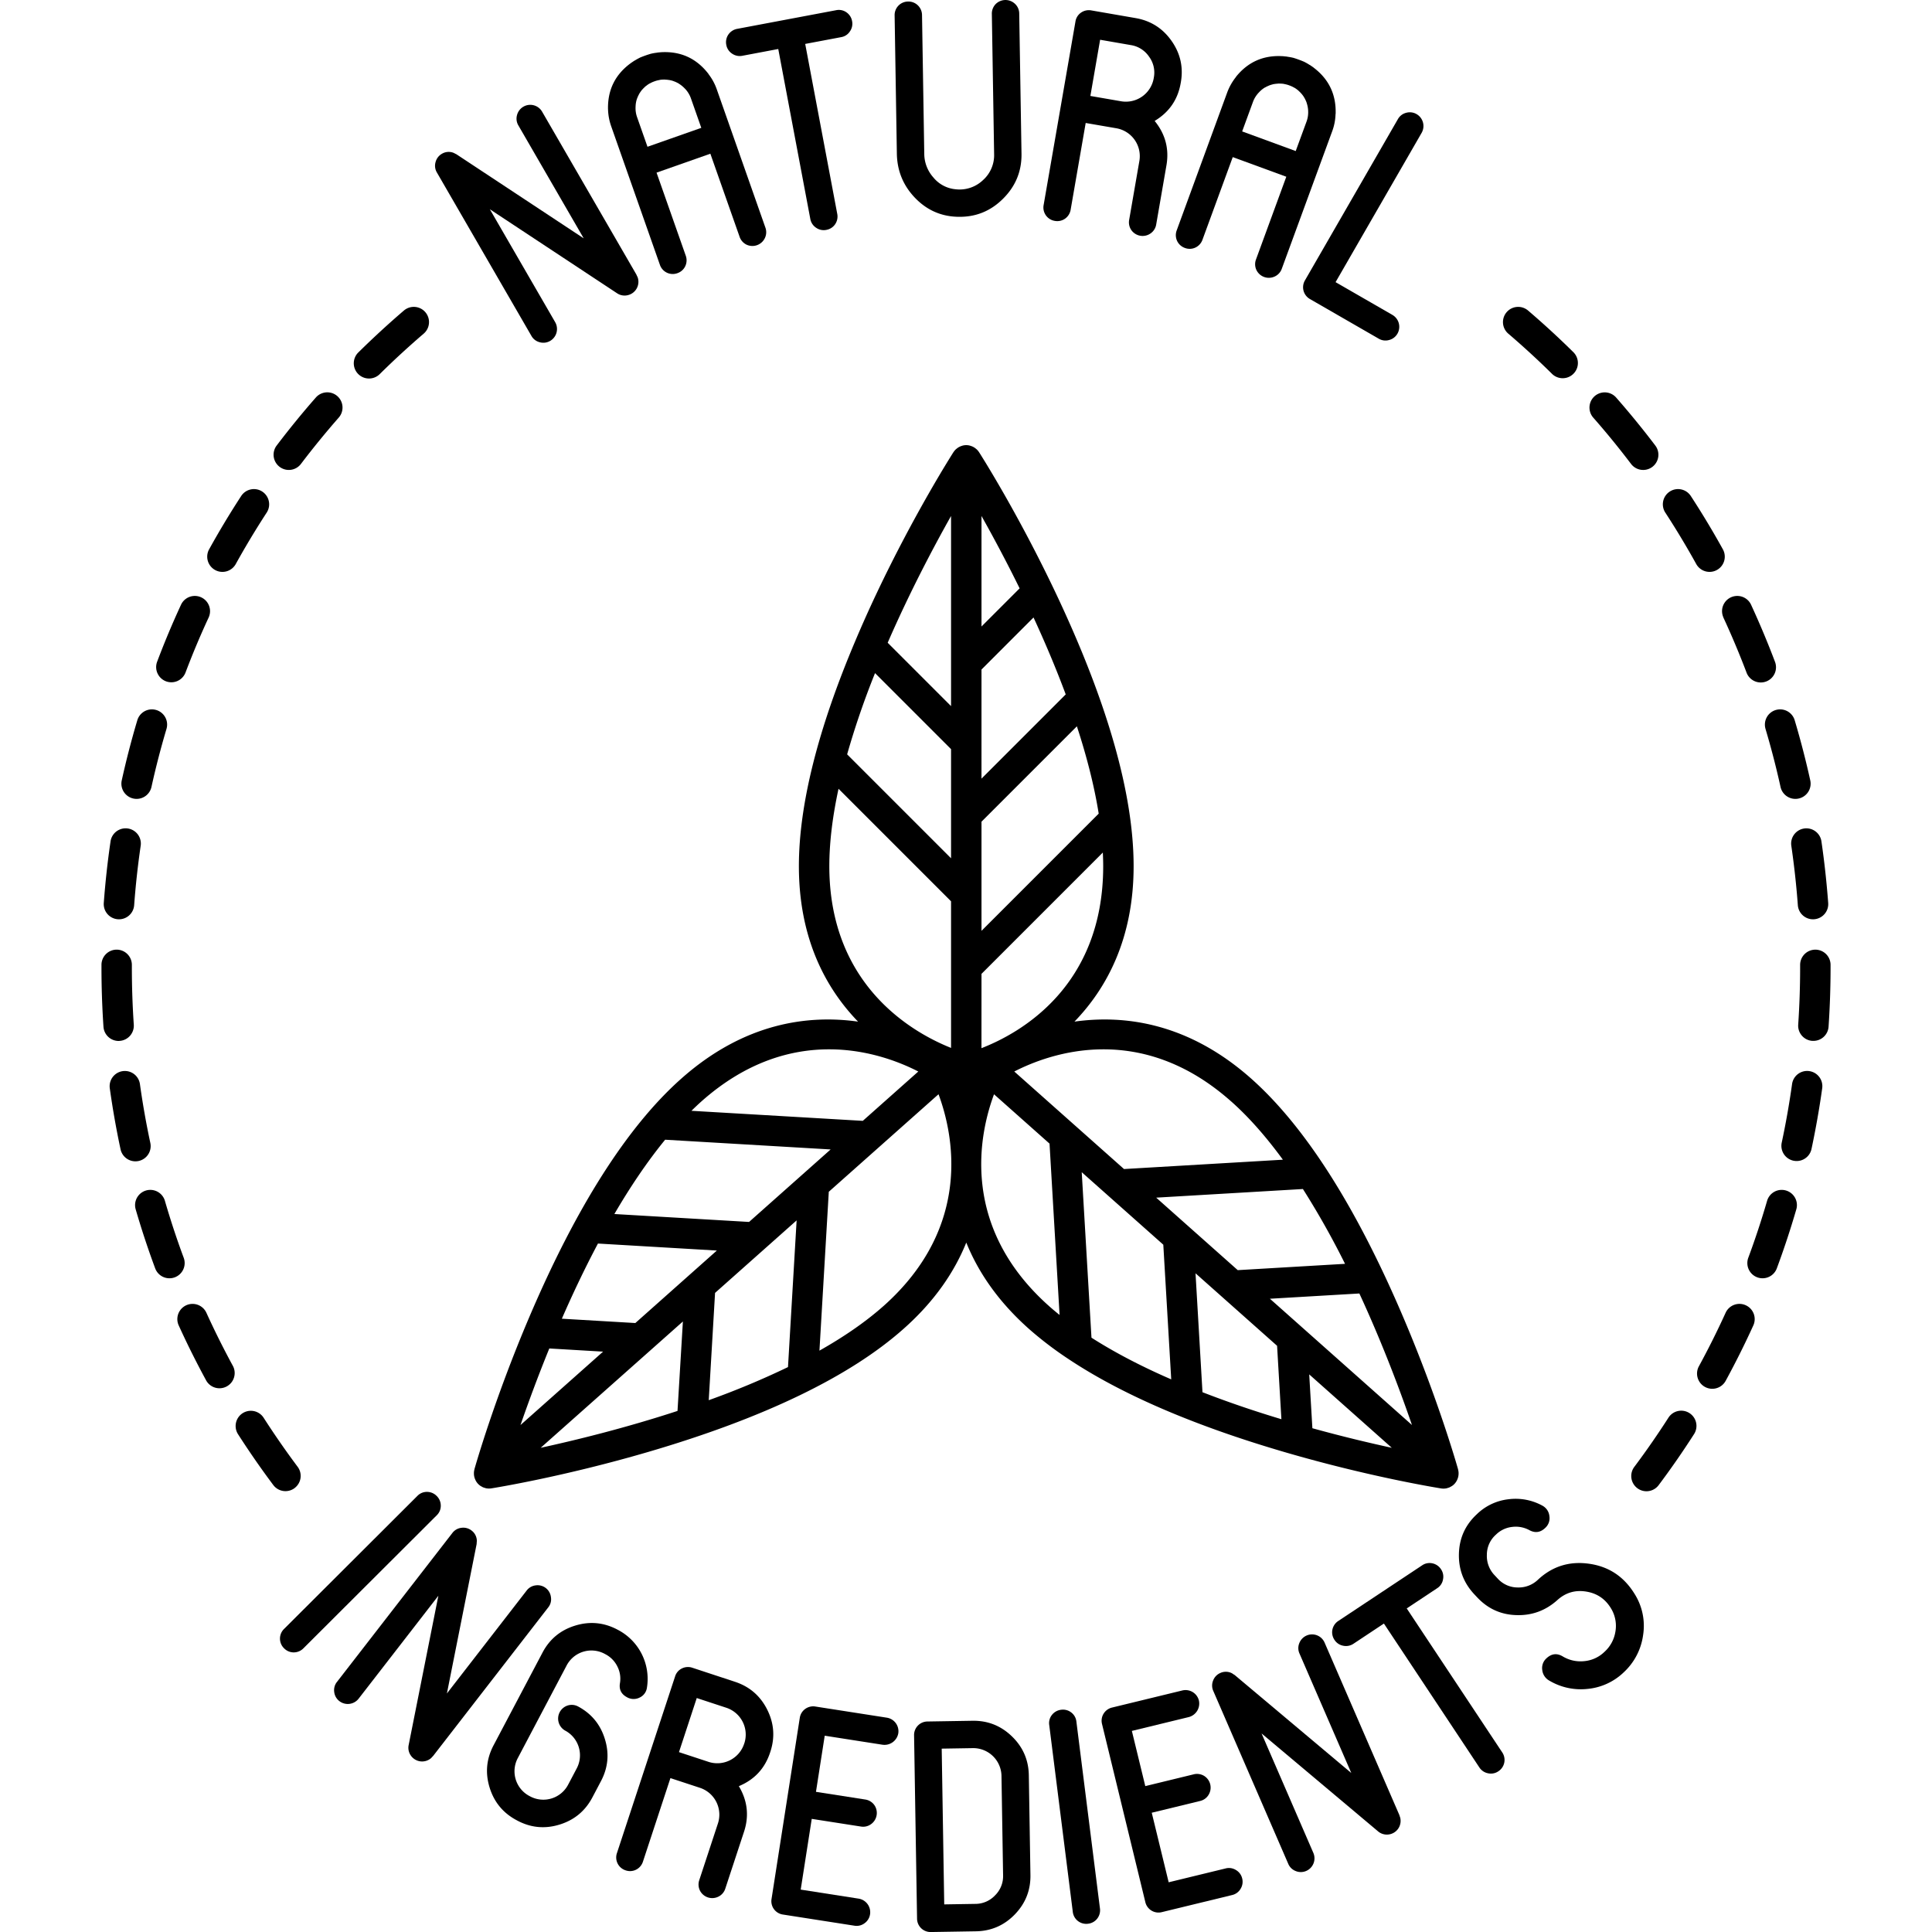 <svg data-name="Layer 1" xmlns="http://www.w3.org/2000/svg" viewBox="0 0 2500 2500" id="Layer_1"><path d="m1250.36 1607.87c15.07 37.35 40.46 75.59 81.12 111.74a463.77 463.77 0 0 0 50.94 38.85l.37.25c68.48 45.56 161.84 85.85 278.85 120.11 110.43 32.34 199.39 46.61 203.12 47.2a18.29 18.29 0 0 0 3 .24h.06.23a19.07 19.07 0 0 0 3.85-.41c.39-.08.75-.25 1.13-.36a19 19 0 0 0 2.8-.91c.35-.16.67-.4 1-.59a16.9 16.9 0 0 0 5.68-4.31 19.55 19.55 0 0 0 2.58-3.77c.21-.38.36-.78.54-1.17a19 19 0 0 0 1.1-3c.13-.47.24-.93.33-1.4a20.16 20.16 0 0 0 .34-3.28c0-.4 0-.78 0-1.18a19.83 19.83 0 0 0 -.66-4.4c0-.07 0-.13 0-.19-1-3.65-25.63-90.32-70.69-196.2-61-143.3-127.21-247.33-196.82-309.21-81.52-72.46-164.19-83-228.88-73.9 41.56-43 76.55-107.1 76.55-201.17 0-93.14-33.76-211.75-100.35-352.53-49.2-104-97.63-180-99.67-183.18 0 0-.08-.08-.11-.13a20.29 20.29 0 0 0 -2.88-3.45c-.27-.25-.57-.46-.85-.7a19.89 19.89 0 0 0 -2.74-2c-.4-.23-.8-.45-1.22-.66a18.77 18.77 0 0 0 -3.05-1.2c-.4-.13-.79-.28-1.2-.38a18.33 18.33 0 0 0 -9.07 0c-.41.1-.8.25-1.2.38a19.13 19.13 0 0 0 -3 1.2c-.42.21-.82.43-1.22.66a20.51 20.51 0 0 0 -2.74 2c-.28.24-.58.45-.85.7a19.77 19.77 0 0 0 -2.87 3.45l-.12.13c-2 3.18-50.47 79.15-99.67 183.18-9.74 20.59-18.69 40.65-27 60.29a3.45 3.45 0 0 0 -.14.34c-48.54 114.44-73.19 212.47-73.19 291.9 0 94.06 35 158.17 76.55 201.17-64.68-9.11-147.35 1.44-228.88 73.9-69.62 61.83-135.84 165.86-196.83 309.12-45.06 105.88-69.66 192.55-70.69 196.2v.19a19.83 19.83 0 0 0 -.66 4.4v1.17a19.11 19.11 0 0 0 .33 3.29c.09.47.2.93.33 1.4a19 19 0 0 0 1.11 3c.17.39.32.79.53 1.17a19.55 19.55 0 0 0 2.58 3.77 19.86 19.86 0 0 0 3.12 2.83 19.59 19.59 0 0 0 2.58 1.49c.34.18.65.42 1 .58a20.06 20.06 0 0 0 2.81.92c.37.1.73.27 1.11.35a19.14 19.14 0 0 0 3.85.41h.23.06a18.37 18.37 0 0 0 3-.24c3.73-.59 92.69-14.86 203.12-47.2 149.47-43.77 260.55-97.33 330.16-159.21 40.72-36.06 66.12-74.3 81.19-111.65zm162 123.05-12.6-214.1 105.55 93.81 10.25 174.26c-36.62-15.89-71.8-33.89-103.24-53.97zm143.64 70.59-9-153.87 105.54 93.81 5.59 95c-33.27-9.99-67.92-21.64-102.13-34.94zm142.22 46.6-4.1-69.66 106.87 95c-28.57-6.2-63.99-14.6-102.82-25.34zm128.93-4.1-183.88-163.44 115.74-6.81c29.7 64.15 52.77 125.77 68.09 170.24zm-86.63-208.62-138.88 8.17-105.54-93.81 189.86-11.17a1064.82 1064.82 0 0 1 54.51 96.81zm-147.34-210.12c23.67 21 46 46.83 66.87 75.38l-205.58 12.09-142-126.21c47.27-24.25 163.77-65.17 280.66 38.74zm-323.13-757.58c14.31 25.43 31.57 57.49 49.34 93.64l-49.34 49.35zm0 198.68 67.33-67.37c14.53 31.47 28.85 65.11 41.66 99.56l-109 109zm0 196.9 123.43-123.43c12.4 37.92 22.35 76.15 28.23 113l-151.66 151.66zm0 196.91 157-157c.29 5.93.48 11.82.48 17.62 0 156.42-108 216.29-157.52 235.53zm16.21 155.82 71.83 63.84 13 221.71c-4.62-3.73-9.15-7.49-13.48-11.34-116.87-103.95-89.87-224.45-71.35-274.21zm-55.6-748.28v246l-82-82c28.21-64.86 58.94-123.04 82-164.03zm-98.37 203.28 98.37 98.38v141.22l-134.47-134.47a1063.28 1063.28 0 0 1 36.1-105.13zm-59.15 249.74c0-31.68 4.44-65.49 11.91-100.07l145.61 145.61v189.72c-49.37-19.67-157.52-80.49-157.52-235.24zm-165.55 304.53c116.91-103.93 233.41-63 280.69-38.74l-71.82 63.84-221.72-13c4.26-4.19 8.52-8.25 12.85-12.1zm-46.89 49.51 214.13 12.6-105.54 93.81-174.29-10.25c20.1-34.45 42.07-67.28 65.7-96.16zm-87 134.36 153.91 9.06-105.49 93.8-95.09-5.6c13.85-31.75 29.49-64.79 46.72-97.26zm-63 135.77 69.69 4.1-106.9 95c9.6-27.58 22.09-61.79 37.31-99.1zm166 80.83c-67.2 22-131.1 37.71-177.06 47.7l184.02-163.44zm142.96-56.74a1061.39 1061.39 0 0 1 -102.55 42.84l8.17-138.84 105.55-93.82zm123.4-78.85c-23.67 21-51.89 40.18-82.7 57.57l12.09-205.57 142-126.21c18.55 49.86 45.55 170.33-71.39 274.24z"></path><path d="m570.36 1948.32a17.4 17.4 0 0 0 -5.21-12.46 17.58 17.58 0 0 0 -12.58-5.37 17 17 0 0 0 -12.47 5.2l-172.46 172.08a17.48 17.48 0 0 0 0 25.18 17.39 17.39 0 0 0 12.45 5.24 17.58 17.58 0 0 0 12.6-5.34l172.47-172.07a17 17 0 0 0 5.2-12.46z"></path><path d="m560.23 2272.5.36-.45z"></path><path d="m712.91 2066.79a17.37 17.37 0 0 0 -19.77-15.32 17 17 0 0 0 -11.7 6.75l-103.15 133.13 38.5-193.52c-.1-.08-.07-.22.08-.42a.53.53 0 0 0 -.18-.38 6.63 6.63 0 0 0 .23-2.46l.11-.15a17 17 0 0 0 -6.75-13.86 17.31 17.31 0 0 0 -13.28-3.56 17 17 0 0 0 -11.69 6.75l-149.22 192.57a17 17 0 0 0 -3.62 13 17.28 17.28 0 0 0 6.79 12 17.8 17.8 0 0 0 24.83-3.28l103.15-133.14-38.5 193.53a17.43 17.43 0 0 0 2.9 13.27 17.74 17.74 0 0 0 26.21 3.28l.23-.29a10.56 10.56 0 0 0 1.42-1.53l1.06-1.07 148.88-192.16a16.65 16.65 0 0 0 3.47-13.14z"></path><path d="m733.28 2155a36.23 36.23 0 0 1 49.06-15l1 .54a35.41 35.41 0 0 1 15.57 15.94 34.68 34.68 0 0 1 3.25 21.84q-1.87 12.09 9.35 18a17.24 17.24 0 0 0 16.09.35 16.47 16.47 0 0 0 9.52-12.76 71.5 71.5 0 0 0 -37.24-74.71l-1-.53q-26.31-13.89-54.72-5.11t-42.16 34.9l-63.32 119.95q-13.89 26.31-5.11 54.72t35.09 42.3l1 .53q26.13 13.8 54.55 5t42.3-35.07l11.14-21.12q13.8-26.13 5.1-54.29-8.61-28.32-34.66-42.29l-.34-.18a17.47 17.47 0 0 0 -13.36-1.05 17.81 17.81 0 0 0 -3.17 32.38 36.22 36.22 0 0 1 15.1 48.89l-11.14 21.11a36.24 36.24 0 0 1 -49 15.28l-1-.53a36.22 36.22 0 0 1 -15.18-49.09z"></path><path d="m992.68 2212.06q-13.39-26.54-41.65-35.84l-55.03-18.13a17.62 17.62 0 0 0 -13.66.89 17 17 0 0 0 -8.77 10.27l-75.22 228.54a17.48 17.48 0 0 0 11.34 22.48 17.42 17.42 0 0 0 13.47-.95 17.67 17.67 0 0 0 8.84-10.46l35.53-108 38.33 12.61a36.55 36.55 0 0 1 23.24 45.74l-24.23 73.6a17.67 17.67 0 0 0 .89 13.66 17.84 17.84 0 0 0 23.76 7.82 17.34 17.34 0 0 0 9-10.4l24.23-73.6q10.13-30.76-6.69-59 30.27-12.57 40.45-43.53l.36-1.08q9.21-28.07-4.19-54.62zm-29.49 43.55-.35 1.07a36.55 36.55 0 0 1 -45.93 23.18l-38.32-12.61 23-70 38.41 12.62a36.54 36.54 0 0 1 23.24 45.74z"></path><path d="m1147.52 2222.66-92.28-14.4a17.63 17.63 0 0 0 -13.33 3.11 17.41 17.41 0 0 0 -7 11.56l-36.51 234.16a17.46 17.46 0 0 0 14.84 20.34l92.29 14.4a17 17 0 0 0 13.14-3.13 17.27 17.27 0 0 0 7.19-11.73 17.79 17.79 0 0 0 -14.87-20.15l-74.88-11.68 14.28-91.53 63.65 9.93a17.32 17.32 0 0 0 13.36-3.28 17.84 17.84 0 0 0 3.85-24.71 17.68 17.68 0 0 0 -11.75-7l-63.64-9.93 11.33-72.63 74.87 11.69a18.13 18.13 0 0 0 20.34-14.86 17.79 17.79 0 0 0 -14.88-20.15z"></path><path d="m1309.44 2246.88q-21.36-20.7-51.1-20.21l-58 .94a17.48 17.48 0 0 0 -17.53 17.91l3.85 237a17.48 17.48 0 0 0 18.09 17.52l58-.94q29.74-.48 50.43-21.86t20.2-51.09l-2.09-129q-.48-29.59-21.85-50.27zm-21.86 205.74a34.91 34.91 0 0 1 -25.4 11l-40.35.65-3.27-201.54 40.35-.66a36.56 36.56 0 0 1 37 35.59l2.09 129a34.83 34.83 0 0 1 -10.42 25.96z"></path><path d="m1392.84 2227.7a17.06 17.06 0 0 0 -6.63-11.77 17.44 17.44 0 0 0 -13-3.51 17.64 17.64 0 0 0 -12 6.66 17 17 0 0 0 -3.52 13.05l30.49 241.72a17.48 17.48 0 0 0 19.9 15.43 17.39 17.39 0 0 0 11.76-6.64 17.59 17.59 0 0 0 3.48-13.23z"></path><path d="m1599.24 2419.76a17 17 0 0 0 -13.36-2l-73.63 17.91-21.89-90 62.58-15.22a17.3 17.3 0 0 0 11.08-8.15 17.84 17.84 0 0 0 -5.91-24.31 17.69 17.69 0 0 0 -13.54-2l-62.57 15.23-17.37-71.42 73.64-17.91a18.12 18.12 0 0 0 13.09-21.51 17.8 17.8 0 0 0 -21.47-12.92l-90.75 22.07a17.65 17.65 0 0 0 -11.12 8 17.37 17.37 0 0 0 -2 13.35l56 230.28a17.48 17.48 0 0 0 21.52 13.1l90.75-22.07a17.07 17.07 0 0 0 10.94-7.92 17.39 17.39 0 0 0 2.15-13.59 17.09 17.09 0 0 0 -8.14-10.92z"></path><path d="m1811.86 2352.12a11.29 11.29 0 0 0 -.66-2c-.29-1-.43-1.47-.43-1.47s.07.18.23.53l-96.92-223.52a17.69 17.69 0 0 0 -32.79.59 17 17 0 0 0 .28 13.51l67 154.51-151.06-126.94c-.12 0-.22 0-.32-.28a.59.59 0 0 0 -.43 0 6.56 6.56 0 0 0 -2-1.38l-.08-.18a17.05 17.05 0 0 0 -15.4-.75 17.31 17.31 0 0 0 -9.53 9.91 17 17 0 0 0 .27 13.51l96.93 223.51a17 17 0 0 0 9.67 9.45 17.34 17.34 0 0 0 13.75-.19 17.79 17.79 0 0 0 9.08-23.35l-67-154.51 151.02 126.93a17.52 17.52 0 0 0 13 3.85 17.71 17.71 0 0 0 15.5-21.39z"></path><path d="m1820.3 2081.29 39.46-26.18a16.68 16.68 0 0 0 7.49-11.33 17 17 0 0 0 -2.65-13.26 17.46 17.46 0 0 0 -11.17-7.59 17 17 0 0 0 -13.25 2.65l-108.3 71.85a17.65 17.65 0 0 0 -7.75 11.28 17.41 17.41 0 0 0 2.66 13.24 17 17 0 0 0 11.17 7.59 17.3 17.3 0 0 0 13.51-2.59l39.31-26.08 123.47 186.13a17.31 17.31 0 0 0 11.43 7.65 17 17 0 0 0 13.25-2.65 17.48 17.48 0 0 0 4.84-24.58z"></path><path d="m2055.9 2023.43q-37.9-5.21-65.65 20.58a35.94 35.94 0 0 1 -26.33 10.16 34.7 34.7 0 0 1 -25.77-11.39l-4-4.29a35.82 35.82 0 0 1 -10.15-26.58 34.71 34.71 0 0 1 11.39-25.78l.84-.79a35.33 35.33 0 0 1 20.67-9.53 36.8 36.8 0 0 1 22.1 4.19q11.07 6 20.33-2.72l.13-.13a16.81 16.81 0 0 0 5.45-15.24 17.27 17.27 0 0 0 -9.23-13.69 72.06 72.06 0 0 0 -43.57-8.21 70 70 0 0 0 -40.67 19l-.82.78q-22 20.63-22.78 50.75-.82 30.39 20.06 52.63l3.63 3.86q20.88 22.25 51.15 22.92 30.13.83 52.89-19.77 16-14.23 37.33-10.62 21.86 3.63 32.89 23.69a43.46 43.46 0 0 1 4.46 28.55 44.57 44.57 0 0 1 -13.8 25.43l-.56.52a42.94 42.94 0 0 1 -26.1 11.78 44.66 44.66 0 0 1 -27.55-6.1q-11.31-6.78-21.12 2.42a16.81 16.81 0 0 0 -5.43 15.24 17.8 17.8 0 0 0 9.22 13.69 79.72 79.72 0 0 0 49.25 10.67 78 78 0 0 0 46.64-21.18l.13-.13a80.3 80.3 0 0 0 25.25-48.39 77.32 77.32 0 0 0 -11.06-53.29q-20.78-33.8-59.22-39.03z"></path><path d="m687.6 434.55a17.06 17.06 0 0 0 10.7 8.28 17.41 17.41 0 0 0 13.7-1.76 17.82 17.82 0 0 0 6.34-24.28l-84.47-146 164.89 108.88a17.43 17.43 0 0 0 13.4 2.32 17.75 17.75 0 0 0 13-23.06l-.19-.32a10.64 10.64 0 0 0 -.88-1.9l-.6-1.41.29.49-122.23-211.19a17.71 17.71 0 0 0 -32.55 4.4 17.07 17.07 0 0 0 1.84 13.41l84.47 146-164.92-108.93c-.11.07-.23 0-.36-.23a.54.54 0 0 0 -.42 0 6.69 6.69 0 0 0 -2.19-1.14l-.1-.17a17.1 17.1 0 0 0 -15.41 1 17.37 17.37 0 0 0 -8.34 11 17 17 0 0 0 1.84 13.4z"></path><path d="m786.79 141.49a72.43 72.43 0 0 0 4.08 21.89l63 179.17a17.51 17.51 0 0 0 22.74 10.91 17.38 17.38 0 0 0 10.11-9 17.64 17.64 0 0 0 .62-13.69l-37.77-107.38 69.63-24.49 37.8 107.4a17.65 17.65 0 0 0 9 10.29 17.88 17.88 0 0 0 23.63-8.3 17.41 17.41 0 0 0 .79-13.76l-63-179.17a69.13 69.13 0 0 0 -10.68-19.56l-.13-.36a.82.82 0 0 0 -.37-.48q-22.62-28.84-59.13-27.47a.56.56 0 0 1 -.43 0q-2.92.23-6 .51l-.72.26a1.21 1.21 0 0 0 -.59 0q-2.7.34-5.51.93l-1.49.32c-2.32.68-4.42 1.35-6.33 2l-1.25.45c-1.91.67-4 1.49-6.38 2.44l-1.19.62c-1.71.87-3.34 1.77-4.88 2.72a3.31 3.31 0 0 0 -.66.43l-.53.19q-2.61 1.72-5 3.38a1.38 1.38 0 0 1 -.48.37q-29.36 21.78-28.92 58.43c-.07-.7-.02-.37.04.95zm35.69-4.31a33.78 33.78 0 0 1 1.94-9.93.67.67 0 0 0 .3-.3.5.5 0 0 1 0-.42 49.21 49.21 0 0 1 2.32-4.84 3.7 3.7 0 0 1 .76-1.28 24.84 24.84 0 0 1 1.58-2.36 14.14 14.14 0 0 1 1.82-2.25 25.44 25.44 0 0 1 2.07-2.14q.88-.91 1.95-1.89l1.6-1.17a25.47 25.47 0 0 1 3.74-2.52 11.37 11.37 0 0 0 1.37-.68 34.21 34.21 0 0 1 4.34-1.93l1.61-.57a34.62 34.62 0 0 1 4.61-1.21 11.42 11.42 0 0 0 1.49-.33 25.53 25.53 0 0 1 4.5-.37 11.8 11.8 0 0 1 1.79 0l2.89.2 2.95.37c1 .18 2 .38 2.82.61a23.62 23.62 0 0 1 2.72.86 10 10 0 0 0 1.39.51c1.73.73 3.34 1.51 4.84 2.32.52.35.71.49.55.41a38.54 38.54 0 0 1 7.9 6.48l.31.29a34.9 34.9 0 0 1 7.36 12.09l13.47 38.3-69.62 24.49-13.47-38.31a34.74 34.74 0 0 1 -1.91-14c-.05-.41-.03-.55.01-.43z"></path><path d="m947.16 69.31a17.39 17.39 0 0 0 13.48 2.86l46.42-8.76 41.46 219.82a17.3 17.3 0 0 0 7.57 11.51 17.07 17.07 0 0 0 13.26 2.71 17.41 17.41 0 0 0 11.35-7.35 17.66 17.66 0 0 0 2.68-13.45l-41.45-219.81 46.61-8.79a16.75 16.75 0 0 0 11.32-7.54 17.08 17.08 0 0 0 2.72-13.26 17.46 17.46 0 0 0 -7.36-11.35 17 17 0 0 0 -13.22-2.71l-127.93 24.11a17.73 17.73 0 0 0 -11.55 7.4 17.43 17.43 0 0 0 -2.71 13.3 17.06 17.06 0 0 0 7.35 11.31z"></path><path d="m1183.46 255.41q22.79 24.12 55.25 25.1 34.55 1.15 59-23.15 24.66-24.31 24.11-58.65l-2.95-181.16a17.3 17.3 0 0 0 -5.51-12.63 17.86 17.86 0 0 0 -25 .41 17.66 17.66 0 0 0 -4.92 12.79l2.94 181.17a43.29 43.29 0 0 1 -14.63 34 43.82 43.82 0 0 1 -35.49 11.58 41.94 41.94 0 0 1 -28.52-15.29 46.24 46.24 0 0 1 -11.74-30.53l-2.91-179.47a17.62 17.62 0 0 0 -5.31-12.58 17.42 17.42 0 0 0 -12.6-5 17.49 17.49 0 0 0 -17.54 18.12l2.89 178.7q.54 32.86 22.93 56.59z"></path><path d="m1365 285.85a17.49 17.49 0 0 0 13.21-2.91 17.69 17.69 0 0 0 7.22-11.66l19.45-112.15 39.82 6.87a36.61 36.61 0 0 1 29.7 42l-13.26 76.46a17.68 17.68 0 0 0 2.88 13.4 17.85 17.85 0 0 0 24.67 4.28 17.34 17.34 0 0 0 7.41-11.62l13.26-76.52q5.55-32-15.25-57.53 28.16-16.87 33.72-49l.2-1.13q5.06-29.14-12.1-53.5t-46.5-29.44l-57.21-9.92a17.66 17.66 0 0 0 -13.39 2.88 17 17 0 0 0 -7.19 11.46l-41.17 237.41a17.51 17.51 0 0 0 14.53 20.62zm58.55-234.41 39.82 6.91a34.9 34.9 0 0 1 23.42 14.85 34.54 34.54 0 0 1 6.28 27.08l-.19 1.12a36.59 36.59 0 0 1 -42.12 29.66l-39.82-6.89z"></path><path d="m1523.13 311.68a17.69 17.69 0 0 0 10.18 9.19 17.43 17.43 0 0 0 13.51-.51 17.64 17.64 0 0 0 9.19-10.17l39.16-106.89 69.3 25.39-39.16 106.89a17.61 17.61 0 0 0 .44 13.7 17.84 17.84 0 0 0 23.51 8.61 17.3 17.3 0 0 0 9.36-10.1l65.38-178.33a69 69 0 0 0 4.18-21.9l.14-.36a.78.78 0 0 0 0-.6q.9-36.64-28.16-58.82a.49.49 0 0 1 -.28-.3q-2.41-1.7-5-3.45l-.72-.26a1.63 1.63 0 0 0 -.47-.38q-2.29-1.44-4.84-2.78l-1.36-.7c-2.21-.94-4.27-1.77-6.16-2.46l-1.25-.46c-1.91-.69-4.07-1.42-6.49-2.17l-1.3-.28c-1.87-.41-3.71-.75-5.5-1a3 3 0 0 0 -.78-.09l-.53-.19q-3.12-.33-6-.6a1.66 1.66 0 0 1 -.61 0q-36.49-1.86-59.49 26.69c.46-.5.29-.22-.5.83a72.66 72.66 0 0 0 -10.88 19.47l-65.31 178.35a17.67 17.67 0 0 0 .44 13.68zm98.21-179.82a35 35 0 0 1 7.45-12c.24-.3.34-.4.3-.28a33.18 33.18 0 0 1 7.82-6.43.57.57 0 0 0 .41-.06.58.58 0 0 1 .31-.28q2.26-1.2 4.87-2.26a3.83 3.83 0 0 1 1.4-.5 26 26 0 0 1 2.72-.82 14.13 14.13 0 0 1 2.84-.58 26.89 26.89 0 0 1 3-.33c.85-.1 1.75-.17 2.71-.22l2 .12a23.67 23.67 0 0 1 4.48.43 11.17 11.17 0 0 0 1.5.34 33.51 33.51 0 0 1 4.58 1.28l1.6.59a35 35 0 0 1 4.33 2 12 12 0 0 0 1.36.7 25.87 25.87 0 0 1 3.7 2.57 11.88 11.88 0 0 1 1.41 1.13l2.1 2 2 2.16c.66.78 1.26 1.54 1.79 2.28a23.84 23.84 0 0 1 1.55 2.38 10.84 10.84 0 0 0 .75 1.28 53.4 53.4 0 0 1 2.25 4.88c.18.6.24.82.17.66a38.56 38.56 0 0 1 2 10v.43a34.81 34.81 0 0 1 -2.09 14l-14 38.13-69.3-25.4z"></path><path d="m1686.77 376.26a17.68 17.68 0 0 0 8.45 10.79l88.78 51.16a17.07 17.07 0 0 0 13.4 1.79 17.31 17.31 0 0 0 10.95-8.36 17.81 17.81 0 0 0 -6.64-24.19l-73.48-42.35 111.31-193.1a17.81 17.81 0 0 0 -6.38-24.27 17.37 17.37 0 0 0 -13.67-1.74 17 17 0 0 0 -10.69 8.29l-120.13 208.41a17.68 17.68 0 0 0 -1.9 13.57z"></path><path d="m214.72 881.59a19.66 19.66 0 0 0 25.38-11.45c9.08-24 19.15-48 30-71.31a19.7 19.7 0 0 0 -35.75-16.55c-11.19 24.19-21.64 49.06-31 73.93a19.69 19.69 0 0 0 11.37 25.38z"></path><path d="m361.83 604.11a19.7 19.7 0 0 0 27.59-3.79c15.51-20.46 32-40.62 48.9-59.94a19.69 19.69 0 1 0 -29.61-26c-17.55 20-34.6 40.9-50.67 62.09a19.7 19.7 0 0 0 3.79 27.64z"></path><path d="m278.3 737.56a19.7 19.7 0 0 0 26.77-7.7c12.42-22.44 25.83-44.74 39.85-66.28a19.69 19.69 0 1 0 -33-21.48c-14.53 22.31-28.43 45.42-41.31 68.69a19.7 19.7 0 0 0 7.69 26.77z"></path><path d="m477.52 489.79a19.56 19.56 0 0 0 13.83-5.69c18.29-18.06 37.43-35.68 56.91-52.37a19.68 19.68 0 1 0 -25.61-29.9c-20.19 17.28-40 35.54-59 54.26a19.69 19.69 0 0 0 13.84 33.7z"></path><path d="m381.15 1925.59a19.69 19.69 0 0 0 4-27.57c-15.39-20.57-30.21-42-44.07-63.54a19.69 19.69 0 0 0 -33.14 21.27c14.36 22.38 29.73 44.54 45.68 65.86a19.69 19.69 0 0 0 27.56 4z"></path><path d="m267.09 1698.77a19.69 19.69 0 1 0 -35.84 16.32c11 24.19 23.06 48.32 35.8 71.71a19.7 19.7 0 0 0 34.59-18.8c-12.3-22.62-23.93-45.89-34.55-69.23z"></path><path d="m179.38 1502.31a19.69 19.69 0 0 0 15.14-23.38c-5.36-25-9.88-50.65-13.45-76.12a19.68 19.68 0 0 0 -39 5.45c3.68 26.41 8.37 53 13.92 78.92a19.68 19.68 0 0 0 23.38 15.13z"></path><path d="m172.52 1033.29a20.16 20.16 0 0 0 4.27.47 19.7 19.7 0 0 0 19.21-15.46c5.54-25.13 12.06-50.32 19.38-74.88a19.69 19.69 0 1 0 -37.74-11.24c-7.59 25.46-14.35 51.58-20.1 77.64a19.69 19.69 0 0 0 14.98 23.47z"></path><path d="m237.63 1627.3c-8.92-24-17.07-48.74-24.23-73.4a19.69 19.69 0 0 0 -37.82 11c7.42 25.56 15.88 51.16 25.13 76.1a19.69 19.69 0 1 0 36.92-13.69z"></path><path d="m154.8 1346.91a19.69 19.69 0 0 0 18.32-21c-1.65-24.42-2.49-49.29-2.49-73.9v-3.37a19.69 19.69 0 0 0 -19.58-19.8h-.05a19.68 19.68 0 0 0 -19.69 19.58v3.58c0 25.49.87 51.25 2.58 76.56a19.69 19.69 0 0 0 19.56 18.44c.45 0 .9-.06 1.35-.09z"></path><path d="m152.51 1189.51q.74.06 1.47.06a19.7 19.7 0 0 0 19.62-18.25c1.89-25.65 4.74-51.53 8.45-76.91a19.69 19.69 0 0 0 -39-5.7c-3.85 26.3-6.79 53.13-8.76 79.72a19.69 19.69 0 0 0 18.22 21.08z"></path><path d="m2334.59 1072.08a19.69 19.69 0 0 0 -16.64 22.33c3.71 25.38 6.56 51.26 8.45 76.91a19.7 19.7 0 0 0 19.62 18.25c.49 0 1 0 1.47-.06a19.69 19.69 0 0 0 18.19-21.08c-2-26.59-4.91-53.42-8.76-79.72a19.69 19.69 0 0 0 -22.33-16.63z"></path><path d="m2194.93 729.86a19.69 19.69 0 1 0 34.46-19.07c-12.88-23.27-26.78-46.38-41.31-68.69a19.69 19.69 0 1 0 -33 21.48c14.02 21.54 27.43 43.84 39.85 66.28z"></path><path d="m2110.58 600.32a19.69 19.69 0 1 0 31.38-23.8c-16.07-21.19-33.12-42.08-50.67-62.09a19.69 19.69 0 1 0 -29.61 26c16.94 19.27 33.39 39.43 48.9 59.89z"></path><path d="m2229.94 798.83c10.81 23.33 20.88 47.32 30 71.31a19.69 19.69 0 1 0 36.83-13.93c-9.4-24.87-19.85-49.74-31-73.93a19.7 19.7 0 0 0 -35.75 16.55z"></path><path d="m2284.62 943.42c7.32 24.56 13.84 49.75 19.38 74.88a19.7 19.7 0 0 0 19.21 15.46 20.16 20.16 0 0 0 4.27-.47 19.69 19.69 0 0 0 15-23.47c-5.75-26.06-12.51-52.18-20.1-77.64a19.69 19.69 0 1 0 -37.74 11.24z"></path><path d="m2186.15 1828.55a19.67 19.67 0 0 0 -27.2 5.93c-13.86 21.59-28.68 43-44.07 63.54a19.69 19.69 0 1 0 31.53 23.59c16-21.32 31.32-43.48 45.68-65.86a19.67 19.67 0 0 0 -5.94-27.2z"></path><path d="m2008.65 484.1a19.69 19.69 0 0 0 27.67-28c-18.93-18.72-38.78-37-59-54.26a19.68 19.68 0 1 0 -25.61 29.9c19.51 16.68 38.65 34.26 56.94 52.36z"></path><path d="m2311 1540.49a19.67 19.67 0 0 0 -24.4 13.41c-7.16 24.66-15.31 49.35-24.23 73.4a19.69 19.69 0 1 0 36.92 13.69c9.25-24.94 17.71-50.54 25.13-76.1a19.69 19.69 0 0 0 -13.42-24.4z"></path><path d="m2341.15 1386a19.66 19.66 0 0 0 -22.22 16.77c-3.57 25.47-8.09 51.09-13.45 76.12a19.7 19.7 0 0 0 38.52 8.25c5.55-26 10.24-52.51 13.92-78.92a19.67 19.67 0 0 0 -16.77-22.22z"></path><path d="m2368.74 1248.44a19.68 19.68 0 0 0 -19.69-19.58h-.11a19.69 19.69 0 0 0 -19.58 19.8v3.34c0 24.61-.84 49.48-2.49 73.9a19.69 19.69 0 0 0 18.32 21h1.35a19.69 19.69 0 0 0 19.62-18.36c1.71-25.31 2.58-51.07 2.58-76.56z"></path><path d="m2259 1689a19.68 19.68 0 0 0 -26.08 9.76c-10.63 23.34-22.25 46.61-34.55 69.18a19.7 19.7 0 0 0 34.63 18.86c12.74-23.39 24.79-47.52 35.8-71.71a19.68 19.68 0 0 0 -9.8-26.09z"></path></svg>